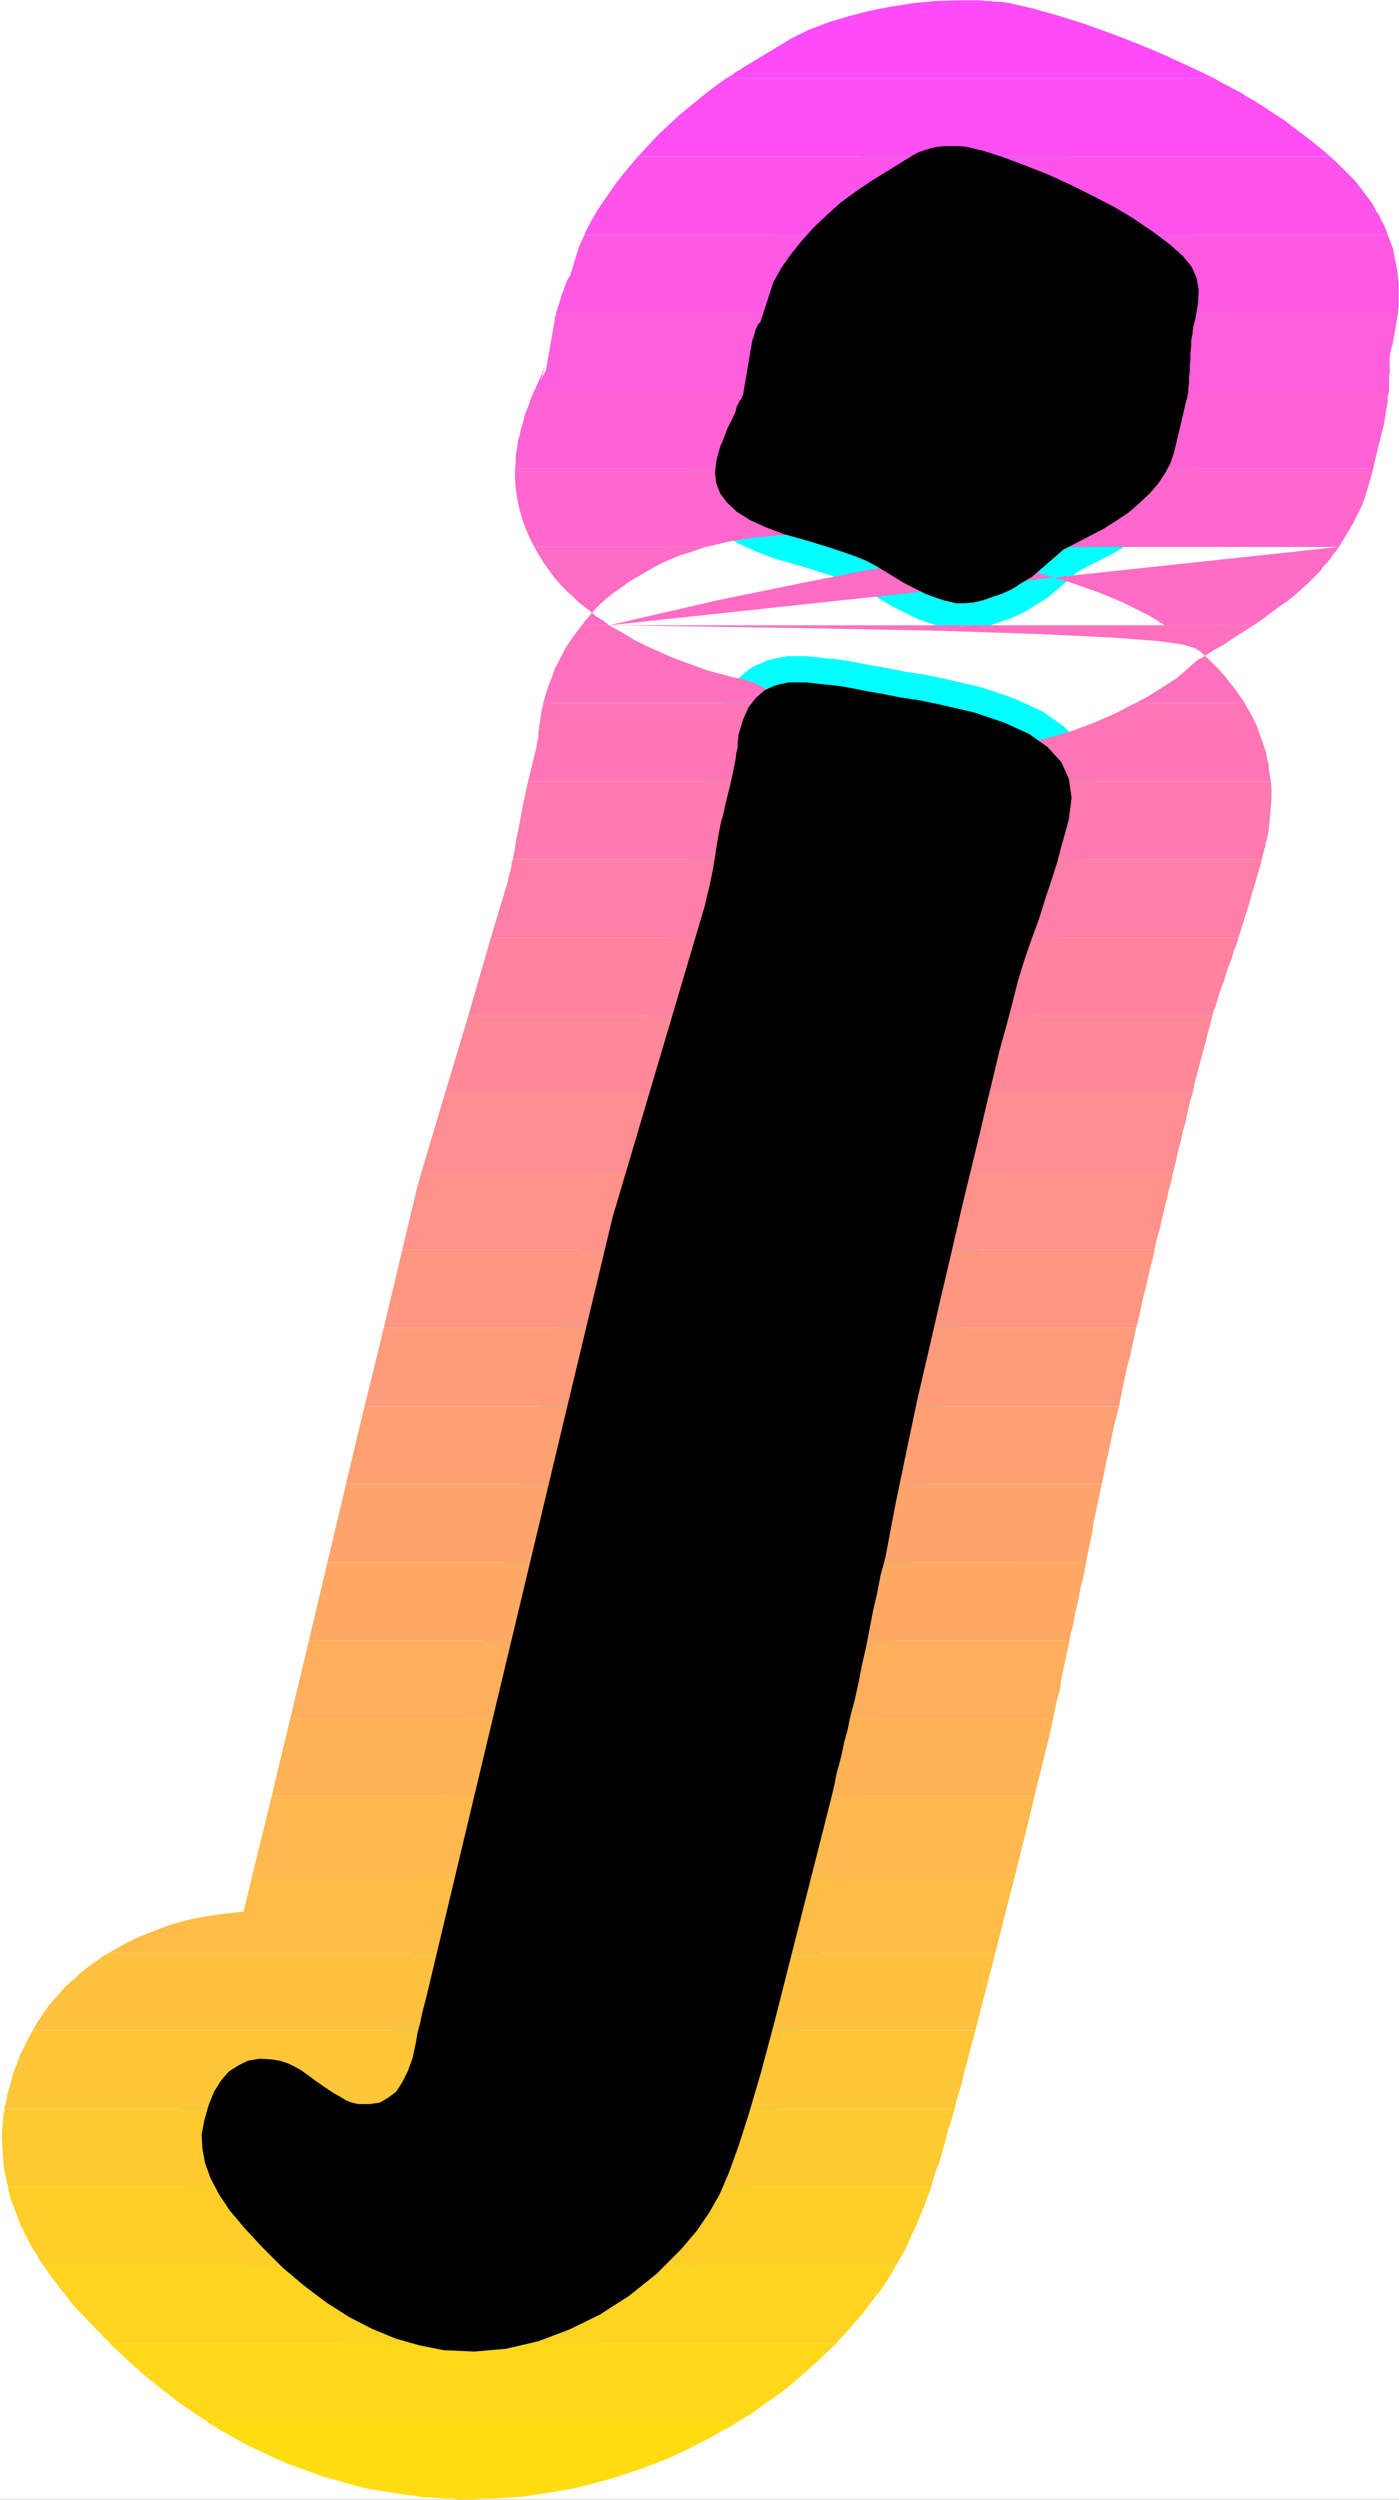 <?xml version="1.0" encoding="UTF-8" standalone="no"?>
<svg
   version="1.0"
   width="87.05mm"
   height="155.455mm"
   id="svg35"
   sodipodi:docname="Sunrise Extended J 2.wmf"
   xmlns:inkscape="http://www.inkscape.org/namespaces/inkscape"
   xmlns:sodipodi="http://sodipodi.sourceforge.net/DTD/sodipodi-0.dtd"
   xmlns="http://www.w3.org/2000/svg"
   xmlns:svg="http://www.w3.org/2000/svg">
  <rect width="100%" height="100%" fill="#333333" stroke="none"/>
  <sodipodi:namedview
     id="namedview35"
     pagecolor="#ffffff"
     bordercolor="#000000"
     borderopacity="0.25"
     inkscape:showpageshadow="2"
     inkscape:pageopacity="0.0"
     inkscape:pagecheckerboard="0"
     inkscape:deskcolor="#d1d1d1"
     inkscape:document-units="mm" />
  <defs
     id="defs1">
    <pattern
       id="WMFhbasepattern"
       patternUnits="userSpaceOnUse"
       width="6"
       height="6"
       x="0"
       y="0" />
  </defs>
  <path
     style="fill:#ffffff;fill-opacity:1;fill-rule:evenodd;stroke:#ffffff;stroke-width:0.162px;stroke-linecap:round;stroke-linejoin:round;stroke-miterlimit:4;stroke-dasharray:none;stroke-opacity:1"
     d="M 0.081,0.081 V 587.465 H 328.927 V 0.081 v 0 z"
     id="path1" />
  <path
     style="fill:#000000;fill-opacity:1;fill-rule:evenodd;stroke:#00ffff;stroke-width:12.281px;stroke-linecap:round;stroke-linejoin:round;stroke-miterlimit:4;stroke-dasharray:none;stroke-opacity:1"
     d="m 111.258,423.288 -10.827,45.407 -0.485,1.939 -0.485,1.778 -0.323,1.454 -0.323,1.616 -0.323,1.131 -0.323,1.293 -0.162,0.97 -0.162,0.97 -0.808,3.878 -1.131,3.07 -1.293,2.585 -1.454,2.262 -1.939,1.454 -1.939,1.131 -2.424,0.323 h -2.424 l -0.97,-0.162 -1.131,-0.323 -1.131,-0.485 -1.293,-0.808 -1.454,-0.808 -1.939,-1.293 -2.101,-1.454 -2.424,-1.778 -1.131,-0.808 -1.131,-0.646 -0.97,-0.485 -0.97,-0.485 -0.97,-0.323 -0.97,-0.323 -0.97,-0.162 -1.131,-0.162 -2.747,-0.162 -2.747,0.485 -2.262,1.131 -2.262,1.454 -1.778,2.101 -1.616,2.585 -1.293,3.232 -0.97,3.393 -0.646,3.393 0.162,3.393 0.646,3.393 1.293,3.555 1.939,3.717 2.586,3.878 3.393,4.04 4.04,4.363 5.009,5.009 5.171,4.363 5.171,3.878 5.333,3.393 5.333,2.747 5.494,2.262 5.656,1.616 5.656,1.131 7.272,0.323 7.433,-0.646 7.595,-1.778 7.272,-2.747 7.272,-3.555 6.787,-4.363 6.464,-5.171 5.817,-5.817 3.555,-4.201 2.909,-4.201 2.586,-4.525 2.262,-5.333 2.262,-6.302 2.424,-7.595 2.747,-9.372 3.07,-11.473 13.574,-53.487 0.646,-2.747 0.485,-2.585 0.646,-2.262 0.646,-2.585 0.485,-2.424 0.808,-2.909 0.646,-3.232 0.97,-3.555 0.97,-4.363 0.808,-4.201 0.97,-4.201 0.808,-4.201 0.808,-4.201 0.97,-4.201 0.808,-4.201 1.131,-4.201 2.424,-12.766 2.586,-12.443 2.586,-12.281 2.747,-11.796 2.586,-11.311 2.586,-10.988 2.424,-10.503 2.424,-10.019 1.778,-7.272 1.616,-6.948 1.616,-6.625 1.454,-6.14 1.616,-5.817 1.454,-5.494 1.293,-5.171 1.454,-4.686 1.778,-5.171 1.778,-4.848 1.454,-4.686 1.454,-4.363 1.293,-4.04 0.97,-3.717 0.97,-3.393 0.808,-3.07 0.646,-5.009 -0.646,-4.525 -1.778,-3.878 -3.232,-3.555 -4.363,-3.07 -5.656,-2.585 -7.11,-2.424 -8.403,-1.939 -4.686,-0.97 -4.363,-0.646 -4.04,-0.808 -3.717,-0.646 -3.232,-0.646 -2.747,-0.485 -2.424,-0.323 -1.778,-0.162 -4.363,-0.485 h -3.878 l -3.07,0.646 -2.586,1.131 -2.101,1.778 -1.778,2.262 -1.293,2.909 -1.131,3.717 v 0.162 0.485 l -0.162,0.97 v 1.293 l -0.323,1.293 -0.162,1.454 -0.323,1.616 -0.323,1.616 -0.646,2.909 -0.646,2.585 -0.485,1.939 -0.323,1.616 -0.323,1.293 -0.323,0.97 -0.162,0.808 -0.162,0.808 -0.646,3.555 -0.485,3.232 -0.485,2.909 -0.485,2.424 -0.485,2.262 -0.485,1.778 -0.323,1.616 -0.323,1.131 -21.492,72.554 -11.15,46.538 z m 165.958,-321.566 1.616,-6.948 0.162,-0.646 0.162,-0.485 0.162,-0.808 0.162,-0.808 v -0.97 l 0.162,-1.131 v -1.131 l 0.162,-1.293 v -1.616 l 0.162,-1.616 v -1.454 l 0.162,-1.454 v -1.293 l 0.323,-1.616 0.162,-1.616 0.485,-1.778 0.646,-3.717 0.162,-3.232 -0.485,-2.747 -1.131,-2.585 -2.101,-2.585 -3.07,-2.747 -3.878,-2.909 -5.009,-3.393 -4.363,-2.585 -5.009,-2.585 -5.171,-2.585 -5.333,-2.424 -5.333,-2.101 -5.171,-1.939 -4.525,-1.454 -4.04,-0.97 -1.778,-0.162 h -1.616 -1.778 l -1.616,0.162 -1.616,0.323 -1.454,0.485 -1.454,0.485 -1.454,0.808 -9.696,5.979 -3.555,2.424 -3.555,2.585 -3.232,2.909 -3.07,2.909 -2.909,3.232 -2.586,3.232 -2.262,3.232 -1.778,3.232 -3.07,9.372 -0.485,0.485 -0.323,0.646 -0.323,0.646 -0.162,0.646 -0.162,0.646 -0.162,0.485 -0.162,0.485 -0.162,0.485 -2.101,12.443 -0.162,0.485 -0.162,0.323 -0.323,0.485 -0.323,0.485 -0.162,0.485 -0.323,0.485 -0.162,0.646 -0.162,0.646 -0.646,1.454 -0.646,1.293 -0.646,1.293 -0.485,1.293 -0.485,1.293 -0.646,1.454 -0.485,1.616 -0.485,1.939 -0.323,2.747 0.323,2.585 0.97,2.424 1.616,2.101 2.262,2.101 3.07,1.939 3.555,1.616 4.201,1.616 6.302,1.778 4.686,1.454 3.393,1.131 2.747,0.97 2.424,0.97 2.424,1.293 2.909,1.778 3.717,2.262 1.616,0.808 1.616,0.808 1.616,0.808 1.616,0.646 1.454,0.485 1.454,0.485 1.454,0.323 1.293,0.323 h 1.778 l 2.101,-0.162 2.262,-0.485 2.262,-0.808 2.424,-0.808 2.424,-1.131 2.262,-1.454 2.424,-1.454 7.272,-6.302 9.373,-4.848 3.07,-1.939 2.909,-1.939 2.586,-2.262 2.424,-2.262 1.939,-2.262 1.616,-2.424 1.293,-2.424 0.808,-2.424 z"
     id="path2" />
  <path
     style="fill:#ff4bfa;fill-opacity:1;fill-rule:evenodd;stroke:none"
     d="m 170.887,18.341 h 114.571 l -5.817,-2.747 -5.979,-2.747 -6.141,-2.585 -6.302,-2.424 -6.302,-2.262 -6.141,-1.939 -5.817,-1.616 -5.494,-1.293 -1.131,-0.162 -1.131,-0.162 h -1.131 l -1.131,-0.162 h -1.131 l -1.131,-0.162 h -1.131 -1.131 -3.393 l -5.009,0.162 -5.171,0.485 -5.171,0.808 -5.009,0.97 -5.009,1.293 -4.848,1.454 -4.686,1.778 -4.201,2.101 -11.473,6.948 -0.323,0.323 -0.485,0.162 -0.485,0.323 -0.485,0.323 -0.323,0.323 -0.485,0.323 -0.485,0.162 z"
     id="path3" />
  <path
     style="fill:#ff4ff2;fill-opacity:1;fill-rule:evenodd;stroke:none"
     d="m 150.041,36.762 h 162.726 l -1.454,-1.293 -1.778,-1.454 -1.616,-1.293 -1.939,-1.454 -1.939,-1.454 -2.101,-1.616 -2.262,-1.454 -2.424,-1.616 -1.293,-0.808 -1.293,-0.808 -1.454,-0.808 -1.454,-0.97 -1.616,-0.808 -1.454,-0.808 -1.616,-0.808 -1.616,-0.97 H 170.887 l -2.909,2.101 -2.747,2.101 -2.747,2.262 -2.747,2.262 -2.586,2.424 -2.424,2.262 -2.424,2.585 z"
     id="path4" />
  <path
     style="fill:#ff54eb;fill-opacity:1;fill-rule:evenodd;stroke:none"
     d="m 137.437,55.183 h 188.905 l -0.323,-0.97 -0.323,-0.808 -0.485,-0.97 -0.485,-0.808 -0.323,-0.97 -0.646,-0.808 -0.485,-0.97 -0.485,-0.97 -0.97,-1.293 -0.97,-1.293 -0.97,-1.293 -1.131,-1.454 -1.293,-1.293 -1.454,-1.454 -1.454,-1.454 -1.778,-1.616 H 150.041 l -1.778,2.101 -1.778,2.101 -1.616,2.101 -1.454,2.101 -1.454,2.101 -1.454,2.101 -1.293,2.262 -1.131,2.101 z"
     id="path5" />
  <path
     style="fill:#ff59e3;fill-opacity:1;fill-rule:evenodd;stroke:none"
     d="m 328.927,69.727 v -1.454 -1.616 l -0.162,-1.454 -0.162,-1.616 -0.323,-1.616 -0.323,-1.616 -0.323,-1.778 -0.646,-1.778 -0.646,-1.616 H 137.437 l -1.293,2.909 -2.101,6.787 -0.646,0.97 -0.485,1.131 -0.323,1.131 -0.485,1.131 -0.323,1.131 -0.323,1.131 -0.323,0.97 -0.323,0.97 h 197.954 v -0.323 -0.485 l 0.162,-0.485 v -0.485 -0.485 -0.485 -0.485 z"
     id="path6" />
  <path
     style="fill:#ff5edc;fill-opacity:1;fill-rule:evenodd;stroke:none"
     d="m 125.64,91.865 h 201.024 v -0.485 -0.485 -0.485 -0.485 -0.485 -0.485 -0.646 l 0.162,-0.485 v -0.808 -0.808 -0.808 -0.808 -0.808 l 0.162,-0.808 0.162,-0.97 0.323,-0.97 0.162,-0.97 0.162,-0.808 0.162,-0.808 0.162,-0.97 0.162,-0.97 0.162,-0.97 0.162,-0.97 0.162,-1.131 H 130.811 v 0.323 0.162 l -0.162,0.162 v 0.162 l -0.162,0.162 v 0.323 0.162 0.162 l -2.101,11.958 -0.162,0.323 -0.162,0.323 -0.162,0.323 -0.162,0.162 -0.162,0.323 -0.162,0.323 -0.162,0.485 -0.162,0.323 1.131,-3.717 -0.323,0.808 -0.323,0.808 -0.323,0.808 -0.323,0.646 -0.323,0.808 -0.323,0.646 -0.323,0.808 z"
     id="path7" />
  <path
     style="fill:#ff62d4;fill-opacity:1;fill-rule:evenodd;stroke:none"
     d="m 121.115,110.124 h 201.832 l 0.485,-2.262 1.778,-7.11 0.162,-0.646 0.162,-0.808 0.162,-0.97 0.162,-0.97 0.162,-1.293 0.323,-1.293 v -1.293 l 0.323,-1.616 h -201.024 l -0.485,1.131 -0.485,1.131 -0.323,1.131 -0.485,1.131 -0.485,1.293 -0.323,1.454 -0.485,1.454 -0.323,1.616 -0.323,0.97 -0.162,0.97 -0.162,1.131 -0.162,0.97 -0.162,0.97 v 0.97 0.97 z"
     id="path8" />
  <path
     style="fill:#ff67cd;fill-opacity:1;fill-rule:evenodd;stroke:none"
     d="m 166.039,128.546 5.494,-1.293 5.171,-0.808 5.171,-0.485 4.848,-0.323 4.525,0.162 4.04,0.162 3.717,0.323 3.07,0.323 0.808,0.162 1.131,0.162 1.293,0.162 1.293,0.323 1.616,0.162 1.616,0.323 1.778,0.323 1.939,0.323 h 101.32 l 1.131,-1.778 1.131,-1.939 1.131,-1.939 0.97,-1.939 0.97,-1.939 0.808,-2.101 0.646,-2.262 0.646,-2.101 0.646,-2.424 H 121.115 v 2.424 l 0.162,2.262 0.323,2.262 0.485,2.262 0.646,2.424 0.808,2.262 0.97,2.262 1.131,2.262 z"
     id="path9" />
  <path
     style="fill:#ff6cc5;fill-opacity:1;fill-rule:evenodd;stroke:none"
     d="m 136.79,146.967 1.293,-1.616 1.293,-1.454 1.454,-1.616 1.616,-1.454 1.778,-1.454 1.939,-1.293 1.939,-1.454 2.262,-1.293 1.939,-1.131 1.939,-1.131 1.939,-0.97 1.939,-0.808 1.939,-0.808 2.101,-0.646 1.939,-0.646 1.939,-0.646 h -40.399 l 0.646,1.131 0.646,1.131 0.808,1.293 0.808,1.131 0.808,1.131 0.808,1.131 0.97,1.131 0.97,1.131 1.293,1.293 1.293,1.131 1.293,1.293 1.454,1.131 1.454,1.131 1.293,1.131 1.616,0.97 1.454,1.131 z m 6.464,0 25.209,-5.817 19.715,-4.04 14.705,-2.909 10.827,-1.778 7.433,-0.97 5.171,-0.162 3.555,0.162 2.747,0.485 3.07,0.646 3.232,0.808 3.232,0.808 3.232,0.808 3.232,0.97 3.232,0.97 3.232,1.131 3.232,1.131 1.939,0.808 1.939,0.808 1.939,0.808 1.939,0.97 1.939,0.97 1.939,0.97 1.939,1.131 1.939,1.293 h 21.007 l 2.101,-1.454 1.939,-1.454 1.939,-1.454 1.939,-1.293 1.778,-1.454 1.616,-1.454 1.454,-1.293 1.293,-1.293 0.808,-0.808 0.808,-0.808 0.646,-0.97 0.808,-0.808 0.808,-0.97 0.646,-0.97 0.808,-0.97 0.646,-0.97 z"
     id="path10" />
  <path
     style="fill:#ff71be;fill-opacity:1;fill-rule:evenodd;stroke:none"
     d="m 136.79,146.967 -1.939,2.585 -1.778,2.585 -1.293,2.585 -1.293,2.424 -0.808,2.262 -0.808,2.101 -0.646,2.101 -0.485,1.616 h 57.689 -0.162 l -0.323,-0.162 -0.162,-0.162 h -0.162 l -0.323,-0.162 -0.162,-0.162 h -0.162 l -0.162,-0.162 -0.97,-0.646 -0.808,-0.485 -0.808,-0.646 -0.808,-0.485 -0.808,-0.485 -0.646,-0.323 -0.646,-0.323 -0.485,-0.323 -0.808,-0.323 -0.97,-0.323 -1.131,-0.323 -1.454,-0.323 -1.454,-0.323 -1.778,-0.485 -1.939,-0.485 -2.262,-0.646 -2.586,-0.97 -2.747,-0.97 -2.909,-1.131 -2.909,-1.293 -2.909,-1.293 -2.909,-1.454 -2.909,-1.778 -2.909,-1.616 z m 6.464,0 44.277,0.646 33.45,0.646 24.239,0.808 16.644,0.808 10.504,0.808 5.817,0.808 2.747,0.808 1.293,0.808 1.616,1.454 1.454,1.454 1.454,1.454 1.293,1.454 1.293,1.616 1.131,1.454 1.131,1.616 1.131,1.616 h -25.694 l 1.616,-0.808 1.454,-0.808 1.293,-0.808 1.293,-0.808 1.293,-0.808 0.97,-0.646 0.97,-0.646 0.808,-0.485 5.009,-4.363 1.293,-0.646 1.454,-0.97 1.616,-0.97 1.778,-0.97 1.616,-1.131 1.778,-1.131 1.778,-1.131 1.778,-1.131 z"
     id="path11" />
  <path
     style="fill:#ff75b6;fill-opacity:1;fill-rule:evenodd;stroke:none"
     d="m 124.186,183.648 1.939,-7.918 0.162,-0.97 0.162,-0.808 0.162,-0.646 v -0.808 -0.646 l 0.162,-0.485 v -0.162 -0.162 l 0.646,-4.363 v -0.162 l 0.162,-0.162 v -0.162 -0.162 -0.162 l 0.162,-0.162 v -0.162 -0.323 h 57.689 l 2.586,1.454 3.07,1.454 3.393,1.454 3.878,1.616 4.201,1.454 4.525,1.293 4.686,1.131 4.848,0.808 7.595,0.485 7.272,-0.162 7.11,-0.97 6.625,-1.454 6.302,-1.778 5.656,-2.101 5.171,-2.262 4.686,-2.424 h 25.694 l 0.646,1.293 0.808,1.293 0.646,1.293 0.646,1.293 0.485,1.293 0.485,1.454 0.485,1.293 0.485,1.454 0.323,0.97 0.162,0.97 0.162,0.97 0.323,0.97 v 0.97 l 0.162,0.97 0.162,0.97 0.162,0.97 z"
     id="path12" />
  <path
     style="fill:#ff7aaf;fill-opacity:1;fill-rule:evenodd;stroke:none"
     d="m 120.631,201.908 0.162,-1.131 0.323,-1.454 0.162,-1.293 0.323,-1.616 0.323,-1.454 0.323,-1.778 0.323,-1.778 0.323,-1.778 1.293,-5.979 h 174.684 l 0.162,1.939 v 1.939 l -0.162,1.939 -0.162,1.939 -0.162,1.778 -0.162,1.778 -0.323,1.778 -0.485,1.778 v 0.485 l -0.162,0.323 -0.162,0.485 v 0.323 l -0.162,0.485 -0.162,0.485 v 0.323 l -0.162,0.485 z"
     id="path13" />
  <path
     style="fill:#ff7fa7;fill-opacity:1;fill-rule:evenodd;stroke:none"
     d="m 115.46,220.329 4.04,-13.412 v -0.485 l 0.162,-0.485 0.162,-0.646 0.162,-0.485 0.162,-0.646 0.162,-0.808 v -0.646 l 0.323,-0.808 h 176.139 l -0.485,1.939 -0.646,2.101 -0.646,2.262 -0.646,2.101 -0.646,2.424 -0.808,2.424 -0.808,2.585 -0.808,2.585 z"
     id="path14" />
  <path
     style="fill:#ff83a0;fill-opacity:1;fill-rule:evenodd;stroke:none"
     d="m 115.46,220.329 -5.333,18.421 h 175.007 l 0.162,-0.646 0.162,-0.646 0.323,-0.646 0.162,-0.485 0.162,-0.646 0.162,-0.485 0.162,-0.646 0.162,-0.485 0.646,-1.939 0.646,-1.616 0.485,-1.778 0.646,-1.778 0.646,-1.616 0.485,-1.778 0.646,-1.616 0.485,-1.616 z"
     id="path15" />
  <path
     style="fill:#ff8898;fill-opacity:1;fill-rule:evenodd;stroke:none"
     d="m 110.127,238.751 -5.494,18.26 h 175.815 l 0.485,-2.424 0.646,-2.424 0.646,-2.424 0.646,-2.424 0.646,-2.262 0.485,-2.101 0.646,-2.262 0.485,-1.939 z"
     id="path16" />
  <path
     style="fill:#ff8d91;fill-opacity:1;fill-rule:evenodd;stroke:none"
     d="m 104.633,257.011 -5.494,18.421 H 275.923 l 0.646,-2.585 0.485,-2.262 0.646,-2.424 0.485,-2.262 0.646,-2.262 0.485,-2.262 0.485,-2.262 0.646,-2.101 z"
     id="path17" />
  <path
     style="fill:#ff9289;fill-opacity:1;fill-rule:evenodd;stroke:none"
     d="m 94.614,293.692 3.393,-14.22 1.131,-4.04 H 275.923 l -0.162,0.485 -0.162,0.646 v 0.485 l -0.162,0.646 -0.162,0.485 -0.162,0.646 -0.162,0.646 -0.162,0.485 -0.323,1.778 -0.485,1.616 -0.323,1.616 -0.485,1.778 -0.323,1.778 -0.485,1.616 -0.485,1.778 -0.323,1.778 z"
     id="path18" />
  <path
     style="fill:#ff9682;fill-opacity:1;fill-rule:evenodd;stroke:none"
     d="m 94.614,293.692 -4.363,18.421 H 267.197 l 0.646,-2.424 0.485,-2.262 0.485,-2.424 0.646,-2.262 0.485,-2.262 0.485,-2.262 0.646,-2.262 0.485,-2.262 z"
     id="path19" />
  <path
     style="fill:#ff9b7a;fill-opacity:1;fill-rule:evenodd;stroke:none"
     d="m 85.726,330.535 0.97,-3.878 3.555,-14.543 H 267.197 l -0.485,2.262 -0.485,2.262 -0.485,2.262 -0.646,2.262 -0.485,2.262 -0.485,2.262 -0.485,2.424 -0.485,2.424 z"
     id="path20" />
  <path
     style="fill:#ffa073;fill-opacity:1;fill-rule:evenodd;stroke:none"
     d="m 85.726,330.535 -4.363,18.26 H 259.118 l 0.485,-2.262 0.485,-2.424 0.485,-2.262 0.485,-2.262 0.485,-2.262 0.485,-2.424 0.646,-2.262 0.485,-2.101 z"
     id="path21" />
  <path
     style="fill:#ffa56b;fill-opacity:1;fill-rule:evenodd;stroke:none"
     d="m 81.363,348.794 -4.363,18.421 H 255.401 l 0.485,-2.424 0.485,-2.262 0.485,-2.262 0.323,-2.424 0.485,-2.262 0.485,-2.262 0.485,-2.262 0.485,-2.262 z"
     id="path22" />
  <path
     style="fill:#ffa964;fill-opacity:1;fill-rule:evenodd;stroke:none"
     d="M 77,367.216 72.637,385.637 H 251.523 l 0.323,-1.939 0.485,-1.616 0.323,-1.778 0.323,-1.778 0.485,-1.778 0.323,-1.778 0.323,-1.778 0.485,-1.616 0.162,-0.646 v -0.485 l 0.162,-0.485 0.162,-0.646 v -0.485 l 0.162,-0.646 0.162,-0.485 v -0.485 z"
     id="path23" />
  <path
     style="fill:#ffae5c;fill-opacity:1;fill-rule:evenodd;stroke:none"
     d="M 72.637,385.637 68.274,403.897 H 247.644 l 0.485,-2.262 0.485,-2.262 0.646,-2.262 0.323,-2.424 0.485,-2.262 0.485,-2.262 0.485,-2.262 0.485,-2.262 z"
     id="path24" />
  <path
     style="fill:#ffb355;fill-opacity:1;fill-rule:evenodd;stroke:none"
     d="m 63.911,422.157 1.131,-4.848 3.232,-13.412 H 247.644 v 0.162 0.323 l -0.162,0.162 v 0.323 0.162 l -0.162,0.323 v 0.162 0.323 l -4.04,16.321 z"
     id="path25" />
  <path
     style="fill:#ffb84d;fill-opacity:1;fill-rule:evenodd;stroke:none"
     d="m 63.911,422.157 -4.525,18.421 H 238.757 l 3.07,-12.281 1.454,-6.14 z"
     id="path26" />
  <path
     style="fill:#ffbc46;fill-opacity:1;fill-rule:evenodd;stroke:none"
     d="m 59.386,440.578 -2.101,8.726 -4.525,0.485 -4.363,0.646 -4.201,0.808 -4.04,1.131 -3.878,1.454 -3.717,1.454 -3.555,1.778 -3.393,1.939 H 234.07 l 4.686,-18.421 z"
     id="path27" />
  <path
     style="fill:#ffc13e;fill-opacity:1;fill-rule:evenodd;stroke:none"
     d="m 229.384,477.259 4.686,-18.26 H 25.613 l -1.131,0.646 -1.131,0.808 -1.131,0.808 -1.131,0.808 -1.131,0.808 -0.97,0.808 -0.97,0.97 -0.97,0.808 -1.616,1.454 -1.293,1.454 -1.293,1.454 -1.293,1.454 -1.131,1.616 -0.97,1.454 -0.97,1.454 -0.808,1.454 z"
     id="path28" />
  <path
     style="fill:#ffc637;fill-opacity:1;fill-rule:evenodd;stroke:none"
     d="m 229.384,477.259 -1.293,4.848 -0.485,1.939 -0.485,1.778 -0.485,1.616 -0.323,1.778 -0.485,1.616 -0.485,1.616 -0.485,1.616 -0.323,1.616 H 1.05 v -0.485 l 0.162,-0.323 0.162,-0.485 v -0.485 l 0.162,-0.323 v -0.485 l 0.162,-0.323 v -0.485 l 0.485,-1.616 0.485,-1.778 0.485,-1.778 0.808,-1.939 0.646,-1.939 0.97,-1.939 0.97,-1.939 1.131,-2.101 z"
     id="path29" />
  <path
     style="fill:#ffca2f;fill-opacity:1;fill-rule:evenodd;stroke:none"
     d="m 219.042,513.941 0.485,-1.939 0.646,-1.939 0.808,-2.101 0.646,-2.262 0.646,-2.262 0.646,-2.585 0.808,-2.585 0.808,-2.585 H 1.05 l -0.323,2.262 -0.162,2.262 -0.162,2.262 0.162,2.424 0.162,2.262 0.162,2.262 0.485,2.262 0.485,2.262 z"
     id="path30" />
  <path
     style="fill:#ffcf28;fill-opacity:1;fill-rule:evenodd;stroke:none"
     d="m 219.042,513.941 -0.323,0.97 -0.323,0.808 -0.323,0.808 -0.323,0.808 -0.162,0.646 -0.323,0.808 -0.323,0.646 -0.323,0.808 -0.646,1.616 -0.646,1.616 -0.808,1.616 -0.646,1.454 -0.646,1.454 -0.808,1.616 -0.808,1.293 -0.808,1.454 H 10.1 l -0.808,-1.131 -0.646,-1.293 -0.808,-1.131 -0.646,-1.131 -0.646,-1.293 -0.646,-1.131 -0.485,-1.293 -0.646,-1.131 -0.485,-1.131 -0.323,-1.131 -0.485,-1.131 -0.323,-0.97 -0.485,-1.131 -0.323,-1.131 -0.323,-1.131 -0.162,-1.131 z"
     id="path31" />
  <path
     style="fill:#ffd420;fill-opacity:1;fill-rule:evenodd;stroke:none"
     d="m 210.801,532.362 -1.131,1.939 -1.293,2.101 -1.293,1.939 -1.454,1.778 -1.454,1.939 -1.454,1.939 -1.616,1.778 -1.616,1.939 -0.323,0.323 -0.323,0.485 -0.323,0.323 -0.485,0.323 -0.323,0.485 -0.323,0.323 -0.323,0.323 -0.323,0.485 H 25.774 l -0.162,-0.323 -0.323,-0.323 -0.162,-0.162 -0.323,-0.323 -0.323,-0.162 -0.162,-0.323 -0.323,-0.162 -0.162,-0.323 -1.939,-1.939 -1.778,-1.939 -1.939,-1.939 -1.778,-2.101 -1.616,-2.101 -1.616,-2.101 -1.616,-2.101 -1.454,-2.101 z"
     id="path32" />
  <path
     style="fill:#ffd919;fill-opacity:1;fill-rule:evenodd;stroke:none"
     d="m 173.795,569.043 3.232,-1.939 3.07,-2.262 3.07,-2.101 2.909,-2.262 2.747,-2.424 2.747,-2.424 2.586,-2.424 2.586,-2.424 H 25.774 l 2.586,2.424 2.586,2.424 2.747,2.424 2.747,2.262 2.909,2.262 2.909,2.262 3.07,2.101 3.232,2.101 z"
     id="path33" />
  <path
     style="fill:#ffdd11;fill-opacity:1;fill-rule:evenodd;stroke:none"
     d="m 173.795,569.043 -1.939,1.293 -1.939,0.97 -1.939,1.131 -2.101,1.131 -1.939,0.97 -2.101,1.131 -2.101,0.97 -2.101,0.97 -3.232,1.293 -3.393,1.293 -3.393,1.131 -3.393,1.131 -3.555,0.97 -3.717,0.97 -3.717,0.808 -3.878,0.646 -2.101,0.323 -2.262,0.323 -2.262,0.323 -2.262,0.162 -2.262,0.162 -2.424,0.162 h -2.262 l -2.262,0.162 h -1.778 -1.616 l -1.778,-0.162 h -1.616 l -1.616,-0.162 -1.616,-0.162 h -1.778 l -1.616,-0.323 -1.616,-0.162 -3.232,-0.485 -3.07,-0.485 -2.909,-0.485 -2.909,-0.646 -2.909,-0.808 -2.747,-0.808 -2.909,-0.808 -2.586,-0.97 -2.747,-0.97 -2.586,-0.97 -2.586,-1.131 -2.424,-1.131 -2.424,-1.131 -2.424,-1.131 -2.262,-1.293 -2.262,-1.293 -0.646,-0.323 -0.646,-0.323 -0.485,-0.323 -0.646,-0.485 -0.646,-0.323 -0.485,-0.323 -0.646,-0.323 -0.485,-0.485 z"
     id="path34" />
  <path
     style="fill:#000000;fill-opacity:1;fill-rule:evenodd;stroke:none"
     d="m 111.258,423.288 -10.827,45.407 -0.485,1.939 -0.485,1.778 -0.323,1.454 -0.323,1.616 -0.323,1.131 -0.323,1.293 -0.162,0.97 -0.162,0.97 -0.808,3.878 -1.131,3.07 -1.293,2.585 -1.454,2.262 -1.939,1.454 -1.939,1.131 -2.424,0.323 h -2.424 l -0.97,-0.162 -1.131,-0.323 -1.131,-0.485 -1.293,-0.808 -1.454,-0.808 -1.939,-1.293 -2.101,-1.454 -2.424,-1.778 -1.131,-0.808 -1.131,-0.646 -0.97,-0.485 -0.97,-0.485 -0.97,-0.323 -0.97,-0.323 -0.97,-0.162 -1.131,-0.162 -2.747,-0.162 -2.747,0.485 -2.262,1.131 -2.262,1.454 -1.778,2.101 -1.616,2.585 -1.293,3.232 -0.97,3.393 -0.646,3.393 0.162,3.393 0.646,3.393 1.293,3.555 1.939,3.717 2.586,3.878 3.393,4.04 4.04,4.363 5.009,5.009 5.171,4.363 5.171,3.878 5.333,3.393 5.333,2.747 5.494,2.262 5.656,1.616 5.656,1.131 7.272,0.323 7.433,-0.646 7.595,-1.778 7.272,-2.747 7.272,-3.555 6.787,-4.363 6.464,-5.171 5.817,-5.817 3.555,-4.201 2.909,-4.201 2.586,-4.525 2.262,-5.333 2.262,-6.302 2.424,-7.595 2.747,-9.372 3.07,-11.473 13.574,-53.487 0.646,-2.747 0.485,-2.585 0.646,-2.262 0.646,-2.585 0.485,-2.424 0.808,-2.909 0.646,-3.232 0.97,-3.555 0.97,-4.363 0.808,-4.201 0.97,-4.201 0.808,-4.201 0.808,-4.201 0.97,-4.201 0.808,-4.201 1.131,-4.201 2.424,-12.766 2.586,-12.443 2.586,-12.281 2.747,-11.796 2.586,-11.311 2.586,-10.988 2.424,-10.503 2.424,-10.019 1.778,-7.272 1.616,-6.948 1.616,-6.625 1.454,-6.14 1.616,-5.817 1.454,-5.494 1.293,-5.171 1.454,-4.686 1.778,-5.171 1.778,-4.848 1.454,-4.686 1.454,-4.363 1.293,-4.04 0.97,-3.717 0.97,-3.393 0.808,-3.07 0.646,-5.009 -0.646,-4.525 -1.778,-3.878 -3.232,-3.555 -4.363,-3.07 -5.656,-2.585 -7.11,-2.424 -8.403,-1.939 -4.686,-0.97 -4.363,-0.646 -4.04,-0.808 -3.717,-0.646 -3.232,-0.646 -2.747,-0.485 -2.424,-0.323 -1.778,-0.162 -4.363,-0.485 h -3.878 l -3.07,0.646 -2.586,1.131 -2.101,1.778 -1.778,2.262 -1.293,2.909 -1.131,3.717 v 0.162 0.485 l -0.162,0.97 v 1.293 l -0.323,1.293 -0.162,1.454 -0.323,1.616 -0.323,1.616 -0.646,2.909 -0.646,2.585 -0.485,1.939 -0.323,1.616 -0.323,1.293 -0.323,0.97 -0.162,0.808 -0.162,0.808 -0.646,3.555 -0.485,3.232 -0.485,2.909 -0.485,2.424 -0.485,2.262 -0.485,1.778 -0.323,1.616 -0.323,1.131 -21.492,72.554 -11.15,46.538 z m 165.958,-321.566 1.616,-6.948 0.162,-0.646 0.162,-0.485 0.162,-0.808 0.162,-0.808 v -0.97 l 0.162,-1.131 v -1.131 l 0.162,-1.293 v -1.616 l 0.162,-1.616 v -1.454 l 0.162,-1.454 v -1.293 l 0.323,-1.616 0.162,-1.616 0.485,-1.778 0.646,-3.717 0.162,-3.232 -0.485,-2.747 -1.131,-2.585 -2.101,-2.585 -3.07,-2.747 -3.878,-2.909 -5.009,-3.393 -4.363,-2.585 -5.009,-2.585 -5.171,-2.585 -5.333,-2.424 -5.333,-2.101 -5.171,-1.939 -4.525,-1.454 -4.04,-0.97 -1.778,-0.162 h -1.616 -1.778 l -1.616,0.162 -1.616,0.323 -1.454,0.485 -1.454,0.485 -1.454,0.808 -9.696,5.979 -3.555,2.424 -3.555,2.585 -3.232,2.909 -3.07,2.909 -2.909,3.232 -2.586,3.232 -2.262,3.232 -1.778,3.232 -3.07,9.372 -0.485,0.485 -0.323,0.646 -0.323,0.646 -0.162,0.646 -0.162,0.646 -0.162,0.485 -0.162,0.485 -0.162,0.485 -2.101,12.443 -0.162,0.485 -0.162,0.323 -0.323,0.485 -0.323,0.485 -0.162,0.485 -0.323,0.485 -0.162,0.646 -0.162,0.646 -0.646,1.454 -0.646,1.293 -0.646,1.293 -0.485,1.293 -0.485,1.293 -0.646,1.454 -0.485,1.616 -0.485,1.939 -0.323,2.747 0.323,2.585 0.97,2.424 1.616,2.101 2.262,2.101 3.07,1.939 3.555,1.616 4.201,1.616 6.302,1.778 4.686,1.454 3.393,1.131 2.747,0.97 2.424,0.97 2.424,1.293 2.909,1.778 3.717,2.262 1.616,0.808 1.616,0.808 1.616,0.808 1.616,0.646 1.454,0.485 1.454,0.485 1.454,0.323 1.293,0.323 h 1.778 l 2.101,-0.162 2.262,-0.485 2.262,-0.808 2.424,-0.808 2.424,-1.131 2.262,-1.454 2.424,-1.454 7.272,-6.302 9.373,-4.848 3.07,-1.939 2.909,-1.939 2.586,-2.262 2.424,-2.262 1.939,-2.262 1.616,-2.424 1.293,-2.424 0.808,-2.424 z"
     id="path35" />
</svg>
